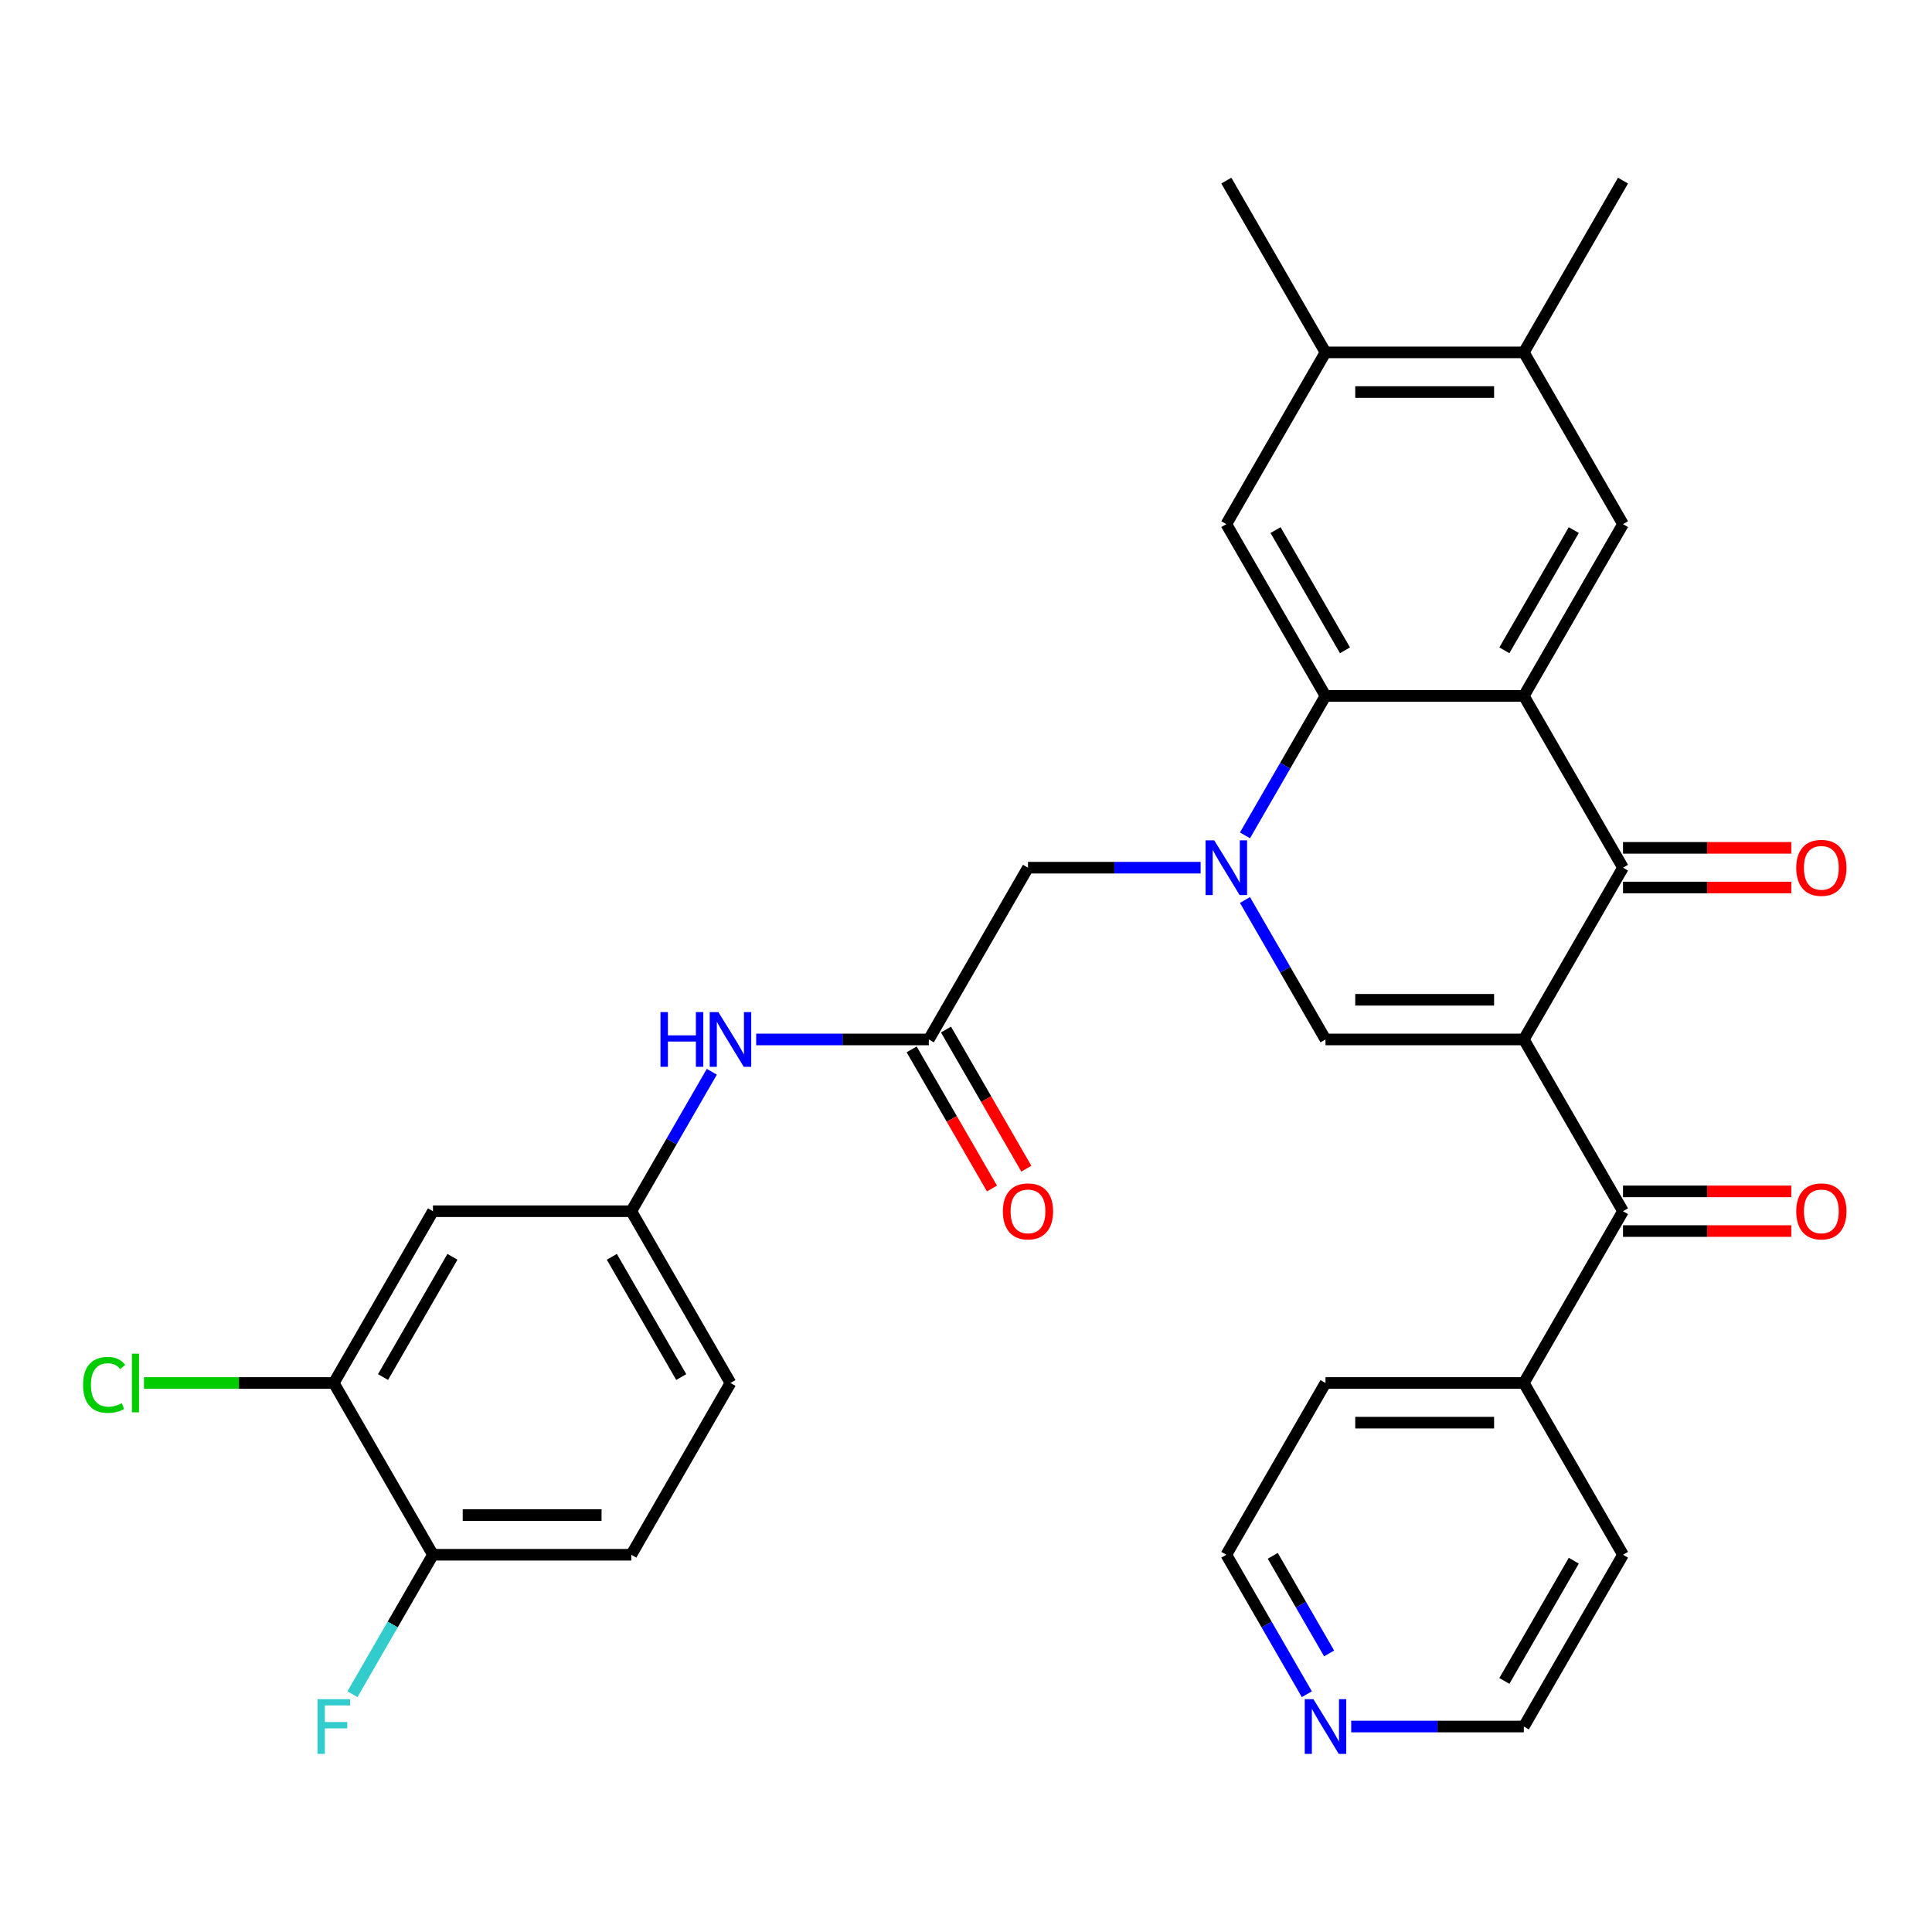 <?xml version='1.0' encoding='iso-8859-1'?>
<svg version='1.1' baseProfile='full'
              xmlns='http://www.w3.org/2000/svg'
                      xmlns:rdkit='http://www.rdkit.org/xml'
                      xmlns:xlink='http://www.w3.org/1999/xlink'
                  xml:space='preserve'
width='1000px' height='1000px' viewBox='0 0 1000 1000'>
<!-- END OF HEADER -->
<rect style='opacity:1.0;fill:#FFFFFF;stroke:none' width='1000' height='1000' x='0' y='0'> </rect>
<path class='bond-2' d='M 788.736,538.018 L 840.067,449.11' style='fill:none;fill-rule:evenodd;stroke:#000000;stroke-width:6px;stroke-linecap:butt;stroke-linejoin:miter;stroke-opacity:1' />
<path class='bond-3' d='M 788.736,538.018 L 686.075,538.018' style='fill:none;fill-rule:evenodd;stroke:#000000;stroke-width:6px;stroke-linecap:butt;stroke-linejoin:miter;stroke-opacity:1' />
<path class='bond-3' d='M 773.337,517.485 L 701.474,517.485' style='fill:none;fill-rule:evenodd;stroke:#000000;stroke-width:6px;stroke-linecap:butt;stroke-linejoin:miter;stroke-opacity:1' />
<path class='bond-5' d='M 788.736,538.018 L 840.067,626.925' style='fill:none;fill-rule:evenodd;stroke:#000000;stroke-width:6px;stroke-linecap:butt;stroke-linejoin:miter;stroke-opacity:1' />
<path class='bond-0' d='M 644.401,465.837 L 665.238,501.927' style='fill:none;fill-rule:evenodd;stroke:#0000FF;stroke-width:6px;stroke-linecap:butt;stroke-linejoin:miter;stroke-opacity:1' />
<path class='bond-0' d='M 665.238,501.927 L 686.075,538.018' style='fill:none;fill-rule:evenodd;stroke:#000000;stroke-width:6px;stroke-linecap:butt;stroke-linejoin:miter;stroke-opacity:1' />
<path class='bond-4' d='M 644.401,432.384 L 665.238,396.294' style='fill:none;fill-rule:evenodd;stroke:#0000FF;stroke-width:6px;stroke-linecap:butt;stroke-linejoin:miter;stroke-opacity:1' />
<path class='bond-4' d='M 665.238,396.294 L 686.075,360.203' style='fill:none;fill-rule:evenodd;stroke:#000000;stroke-width:6px;stroke-linecap:butt;stroke-linejoin:miter;stroke-opacity:1' />
<path class='bond-9' d='M 621.438,449.11 L 576.76,449.11' style='fill:none;fill-rule:evenodd;stroke:#0000FF;stroke-width:6px;stroke-linecap:butt;stroke-linejoin:miter;stroke-opacity:1' />
<path class='bond-9' d='M 576.76,449.11 L 532.083,449.11' style='fill:none;fill-rule:evenodd;stroke:#000000;stroke-width:6px;stroke-linecap:butt;stroke-linejoin:miter;stroke-opacity:1' />
<path class='bond-1' d='M 788.736,360.203 L 840.067,449.11' style='fill:none;fill-rule:evenodd;stroke:#000000;stroke-width:6px;stroke-linecap:butt;stroke-linejoin:miter;stroke-opacity:1' />
<path class='bond-6' d='M 788.736,360.203 L 840.067,271.296' style='fill:none;fill-rule:evenodd;stroke:#000000;stroke-width:6px;stroke-linecap:butt;stroke-linejoin:miter;stroke-opacity:1' />
<path class='bond-6' d='M 778.654,336.601 L 814.586,274.366' style='fill:none;fill-rule:evenodd;stroke:#000000;stroke-width:6px;stroke-linecap:butt;stroke-linejoin:miter;stroke-opacity:1' />
<path class='bond-32' d='M 788.736,360.203 L 686.075,360.203' style='fill:none;fill-rule:evenodd;stroke:#000000;stroke-width:6px;stroke-linecap:butt;stroke-linejoin:miter;stroke-opacity:1' />
<path class='bond-15' d='M 840.067,459.377 L 883.614,459.377' style='fill:none;fill-rule:evenodd;stroke:#000000;stroke-width:6px;stroke-linecap:butt;stroke-linejoin:miter;stroke-opacity:1' />
<path class='bond-15' d='M 883.614,459.377 L 927.161,459.377' style='fill:none;fill-rule:evenodd;stroke:#FF0000;stroke-width:6px;stroke-linecap:butt;stroke-linejoin:miter;stroke-opacity:1' />
<path class='bond-15' d='M 840.067,438.844 L 883.614,438.844' style='fill:none;fill-rule:evenodd;stroke:#000000;stroke-width:6px;stroke-linecap:butt;stroke-linejoin:miter;stroke-opacity:1' />
<path class='bond-15' d='M 883.614,438.844 L 927.161,438.844' style='fill:none;fill-rule:evenodd;stroke:#FF0000;stroke-width:6px;stroke-linecap:butt;stroke-linejoin:miter;stroke-opacity:1' />
<path class='bond-7' d='M 686.075,360.203 L 634.744,271.296' style='fill:none;fill-rule:evenodd;stroke:#000000;stroke-width:6px;stroke-linecap:butt;stroke-linejoin:miter;stroke-opacity:1' />
<path class='bond-7' d='M 696.157,336.601 L 660.225,274.366' style='fill:none;fill-rule:evenodd;stroke:#000000;stroke-width:6px;stroke-linecap:butt;stroke-linejoin:miter;stroke-opacity:1' />
<path class='bond-18' d='M 840.067,637.191 L 883.614,637.191' style='fill:none;fill-rule:evenodd;stroke:#000000;stroke-width:6px;stroke-linecap:butt;stroke-linejoin:miter;stroke-opacity:1' />
<path class='bond-18' d='M 883.614,637.191 L 927.161,637.191' style='fill:none;fill-rule:evenodd;stroke:#FF0000;stroke-width:6px;stroke-linecap:butt;stroke-linejoin:miter;stroke-opacity:1' />
<path class='bond-18' d='M 840.067,616.659 L 883.614,616.659' style='fill:none;fill-rule:evenodd;stroke:#000000;stroke-width:6px;stroke-linecap:butt;stroke-linejoin:miter;stroke-opacity:1' />
<path class='bond-18' d='M 883.614,616.659 L 927.161,616.659' style='fill:none;fill-rule:evenodd;stroke:#FF0000;stroke-width:6px;stroke-linecap:butt;stroke-linejoin:miter;stroke-opacity:1' />
<path class='bond-19' d='M 840.067,626.925 L 788.736,715.832' style='fill:none;fill-rule:evenodd;stroke:#000000;stroke-width:6px;stroke-linecap:butt;stroke-linejoin:miter;stroke-opacity:1' />
<path class='bond-10' d='M 840.067,271.296 L 788.736,182.389' style='fill:none;fill-rule:evenodd;stroke:#000000;stroke-width:6px;stroke-linecap:butt;stroke-linejoin:miter;stroke-opacity:1' />
<path class='bond-11' d='M 634.744,271.296 L 686.075,182.389' style='fill:none;fill-rule:evenodd;stroke:#000000;stroke-width:6px;stroke-linecap:butt;stroke-linejoin:miter;stroke-opacity:1' />
<path class='bond-8' d='M 480.752,538.018 L 532.083,449.11' style='fill:none;fill-rule:evenodd;stroke:#000000;stroke-width:6px;stroke-linecap:butt;stroke-linejoin:miter;stroke-opacity:1' />
<path class='bond-14' d='M 480.752,538.018 L 436.075,538.018' style='fill:none;fill-rule:evenodd;stroke:#000000;stroke-width:6px;stroke-linecap:butt;stroke-linejoin:miter;stroke-opacity:1' />
<path class='bond-14' d='M 436.075,538.018 L 391.398,538.018' style='fill:none;fill-rule:evenodd;stroke:#0000FF;stroke-width:6px;stroke-linecap:butt;stroke-linejoin:miter;stroke-opacity:1' />
<path class='bond-20' d='M 471.862,543.151 L 492.652,579.161' style='fill:none;fill-rule:evenodd;stroke:#000000;stroke-width:6px;stroke-linecap:butt;stroke-linejoin:miter;stroke-opacity:1' />
<path class='bond-20' d='M 492.652,579.161 L 513.443,615.171' style='fill:none;fill-rule:evenodd;stroke:#FF0000;stroke-width:6px;stroke-linecap:butt;stroke-linejoin:miter;stroke-opacity:1' />
<path class='bond-20' d='M 489.643,532.885 L 510.434,568.895' style='fill:none;fill-rule:evenodd;stroke:#000000;stroke-width:6px;stroke-linecap:butt;stroke-linejoin:miter;stroke-opacity:1' />
<path class='bond-20' d='M 510.434,568.895 L 531.224,604.905' style='fill:none;fill-rule:evenodd;stroke:#FF0000;stroke-width:6px;stroke-linecap:butt;stroke-linejoin:miter;stroke-opacity:1' />
<path class='bond-26' d='M 788.736,182.389 L 840.067,93.481' style='fill:none;fill-rule:evenodd;stroke:#000000;stroke-width:6px;stroke-linecap:butt;stroke-linejoin:miter;stroke-opacity:1' />
<path class='bond-34' d='M 788.736,182.389 L 686.075,182.389' style='fill:none;fill-rule:evenodd;stroke:#000000;stroke-width:6px;stroke-linecap:butt;stroke-linejoin:miter;stroke-opacity:1' />
<path class='bond-34' d='M 773.337,202.921 L 701.474,202.921' style='fill:none;fill-rule:evenodd;stroke:#000000;stroke-width:6px;stroke-linecap:butt;stroke-linejoin:miter;stroke-opacity:1' />
<path class='bond-27' d='M 686.075,182.389 L 634.744,93.481' style='fill:none;fill-rule:evenodd;stroke:#000000;stroke-width:6px;stroke-linecap:butt;stroke-linejoin:miter;stroke-opacity:1' />
<path class='bond-12' d='M 172.769,715.832 L 224.099,626.925' style='fill:none;fill-rule:evenodd;stroke:#000000;stroke-width:6px;stroke-linecap:butt;stroke-linejoin:miter;stroke-opacity:1' />
<path class='bond-12' d='M 198.25,712.762 L 234.181,650.527' style='fill:none;fill-rule:evenodd;stroke:#000000;stroke-width:6px;stroke-linecap:butt;stroke-linejoin:miter;stroke-opacity:1' />
<path class='bond-23' d='M 172.769,715.832 L 123.641,715.832' style='fill:none;fill-rule:evenodd;stroke:#000000;stroke-width:6px;stroke-linecap:butt;stroke-linejoin:miter;stroke-opacity:1' />
<path class='bond-23' d='M 123.641,715.832 L 74.514,715.832' style='fill:none;fill-rule:evenodd;stroke:#00CC00;stroke-width:6px;stroke-linecap:butt;stroke-linejoin:miter;stroke-opacity:1' />
<path class='bond-35' d='M 172.769,715.832 L 224.099,804.739' style='fill:none;fill-rule:evenodd;stroke:#000000;stroke-width:6px;stroke-linecap:butt;stroke-linejoin:miter;stroke-opacity:1' />
<path class='bond-13' d='M 224.099,626.925 L 326.761,626.925' style='fill:none;fill-rule:evenodd;stroke:#000000;stroke-width:6px;stroke-linecap:butt;stroke-linejoin:miter;stroke-opacity:1' />
<path class='bond-16' d='M 368.434,554.744 L 347.597,590.835' style='fill:none;fill-rule:evenodd;stroke:#0000FF;stroke-width:6px;stroke-linecap:butt;stroke-linejoin:miter;stroke-opacity:1' />
<path class='bond-16' d='M 347.597,590.835 L 326.761,626.925' style='fill:none;fill-rule:evenodd;stroke:#000000;stroke-width:6px;stroke-linecap:butt;stroke-linejoin:miter;stroke-opacity:1' />
<path class='bond-24' d='M 326.761,626.925 L 378.091,715.832' style='fill:none;fill-rule:evenodd;stroke:#000000;stroke-width:6px;stroke-linecap:butt;stroke-linejoin:miter;stroke-opacity:1' />
<path class='bond-24' d='M 316.679,650.527 L 352.61,712.762' style='fill:none;fill-rule:evenodd;stroke:#000000;stroke-width:6px;stroke-linecap:butt;stroke-linejoin:miter;stroke-opacity:1' />
<path class='bond-17' d='M 224.099,804.739 L 326.761,804.739' style='fill:none;fill-rule:evenodd;stroke:#000000;stroke-width:6px;stroke-linecap:butt;stroke-linejoin:miter;stroke-opacity:1' />
<path class='bond-17' d='M 239.499,784.207 L 311.361,784.207' style='fill:none;fill-rule:evenodd;stroke:#000000;stroke-width:6px;stroke-linecap:butt;stroke-linejoin:miter;stroke-opacity:1' />
<path class='bond-25' d='M 224.099,804.739 L 203.263,840.83' style='fill:none;fill-rule:evenodd;stroke:#000000;stroke-width:6px;stroke-linecap:butt;stroke-linejoin:miter;stroke-opacity:1' />
<path class='bond-25' d='M 203.263,840.83 L 182.426,876.92' style='fill:none;fill-rule:evenodd;stroke:#33CCCC;stroke-width:6px;stroke-linecap:butt;stroke-linejoin:miter;stroke-opacity:1' />
<path class='bond-30' d='M 788.736,715.832 L 840.067,804.739' style='fill:none;fill-rule:evenodd;stroke:#000000;stroke-width:6px;stroke-linecap:butt;stroke-linejoin:miter;stroke-opacity:1' />
<path class='bond-31' d='M 788.736,715.832 L 686.075,715.832' style='fill:none;fill-rule:evenodd;stroke:#000000;stroke-width:6px;stroke-linecap:butt;stroke-linejoin:miter;stroke-opacity:1' />
<path class='bond-31' d='M 773.337,736.364 L 701.474,736.364' style='fill:none;fill-rule:evenodd;stroke:#000000;stroke-width:6px;stroke-linecap:butt;stroke-linejoin:miter;stroke-opacity:1' />
<path class='bond-21' d='M 676.418,876.92 L 655.581,840.83' style='fill:none;fill-rule:evenodd;stroke:#0000FF;stroke-width:6px;stroke-linecap:butt;stroke-linejoin:miter;stroke-opacity:1' />
<path class='bond-21' d='M 655.581,840.83 L 634.744,804.739' style='fill:none;fill-rule:evenodd;stroke:#000000;stroke-width:6px;stroke-linecap:butt;stroke-linejoin:miter;stroke-opacity:1' />
<path class='bond-21' d='M 687.948,855.827 L 673.363,830.564' style='fill:none;fill-rule:evenodd;stroke:#0000FF;stroke-width:6px;stroke-linecap:butt;stroke-linejoin:miter;stroke-opacity:1' />
<path class='bond-21' d='M 673.363,830.564 L 658.777,805.3' style='fill:none;fill-rule:evenodd;stroke:#000000;stroke-width:6px;stroke-linecap:butt;stroke-linejoin:miter;stroke-opacity:1' />
<path class='bond-33' d='M 699.381,893.647 L 744.059,893.647' style='fill:none;fill-rule:evenodd;stroke:#0000FF;stroke-width:6px;stroke-linecap:butt;stroke-linejoin:miter;stroke-opacity:1' />
<path class='bond-33' d='M 744.059,893.647 L 788.736,893.647' style='fill:none;fill-rule:evenodd;stroke:#000000;stroke-width:6px;stroke-linecap:butt;stroke-linejoin:miter;stroke-opacity:1' />
<path class='bond-22' d='M 326.761,804.739 L 378.091,715.832' style='fill:none;fill-rule:evenodd;stroke:#000000;stroke-width:6px;stroke-linecap:butt;stroke-linejoin:miter;stroke-opacity:1' />
<path class='bond-28' d='M 788.736,893.647 L 840.067,804.739' style='fill:none;fill-rule:evenodd;stroke:#000000;stroke-width:6px;stroke-linecap:butt;stroke-linejoin:miter;stroke-opacity:1' />
<path class='bond-28' d='M 778.654,870.044 L 814.586,807.809' style='fill:none;fill-rule:evenodd;stroke:#000000;stroke-width:6px;stroke-linecap:butt;stroke-linejoin:miter;stroke-opacity:1' />
<path class='bond-29' d='M 634.744,804.739 L 686.075,715.832' style='fill:none;fill-rule:evenodd;stroke:#000000;stroke-width:6px;stroke-linecap:butt;stroke-linejoin:miter;stroke-opacity:1' />
<path  class='atom-1' d='M 628.484 434.95
L 637.764 449.95
Q 638.684 451.43, 640.164 454.11
Q 641.644 456.79, 641.724 456.95
L 641.724 434.95
L 645.484 434.95
L 645.484 463.27
L 641.604 463.27
L 631.644 446.87
Q 630.484 444.95, 629.244 442.75
Q 628.044 440.55, 627.684 439.87
L 627.684 463.27
L 624.004 463.27
L 624.004 434.95
L 628.484 434.95
' fill='#0000FF'/>
<path  class='atom-15' d='M 341.871 523.858
L 345.711 523.858
L 345.711 535.898
L 360.191 535.898
L 360.191 523.858
L 364.031 523.858
L 364.031 552.178
L 360.191 552.178
L 360.191 539.098
L 345.711 539.098
L 345.711 552.178
L 341.871 552.178
L 341.871 523.858
' fill='#0000FF'/>
<path  class='atom-15' d='M 371.831 523.858
L 381.111 538.858
Q 382.031 540.338, 383.511 543.018
Q 384.991 545.698, 385.071 545.858
L 385.071 523.858
L 388.831 523.858
L 388.831 552.178
L 384.951 552.178
L 374.991 535.778
Q 373.831 533.858, 372.591 531.658
Q 371.391 529.458, 371.031 528.778
L 371.031 552.178
L 367.351 552.178
L 367.351 523.858
L 371.831 523.858
' fill='#0000FF'/>
<path  class='atom-16' d='M 929.728 449.19
Q 929.728 442.39, 933.088 438.59
Q 936.448 434.79, 942.728 434.79
Q 949.008 434.79, 952.368 438.59
Q 955.728 442.39, 955.728 449.19
Q 955.728 456.07, 952.328 459.99
Q 948.928 463.87, 942.728 463.87
Q 936.488 463.87, 933.088 459.99
Q 929.728 456.11, 929.728 449.19
M 942.728 460.67
Q 947.048 460.67, 949.368 457.79
Q 951.728 454.87, 951.728 449.19
Q 951.728 443.63, 949.368 440.83
Q 947.048 437.99, 942.728 437.99
Q 938.408 437.99, 936.048 440.79
Q 933.728 443.59, 933.728 449.19
Q 933.728 454.91, 936.048 457.79
Q 938.408 460.67, 942.728 460.67
' fill='#FF0000'/>
<path  class='atom-19' d='M 929.728 627.005
Q 929.728 620.205, 933.088 616.405
Q 936.448 612.605, 942.728 612.605
Q 949.008 612.605, 952.368 616.405
Q 955.728 620.205, 955.728 627.005
Q 955.728 633.885, 952.328 637.805
Q 948.928 641.685, 942.728 641.685
Q 936.488 641.685, 933.088 637.805
Q 929.728 633.925, 929.728 627.005
M 942.728 638.485
Q 947.048 638.485, 949.368 635.605
Q 951.728 632.685, 951.728 627.005
Q 951.728 621.445, 949.368 618.645
Q 947.048 615.805, 942.728 615.805
Q 938.408 615.805, 936.048 618.605
Q 933.728 621.405, 933.728 627.005
Q 933.728 632.725, 936.048 635.605
Q 938.408 638.485, 942.728 638.485
' fill='#FF0000'/>
<path  class='atom-21' d='M 519.083 627.005
Q 519.083 620.205, 522.443 616.405
Q 525.803 612.605, 532.083 612.605
Q 538.363 612.605, 541.723 616.405
Q 545.083 620.205, 545.083 627.005
Q 545.083 633.885, 541.683 637.805
Q 538.283 641.685, 532.083 641.685
Q 525.843 641.685, 522.443 637.805
Q 519.083 633.925, 519.083 627.005
M 532.083 638.485
Q 536.403 638.485, 538.723 635.605
Q 541.083 632.685, 541.083 627.005
Q 541.083 621.445, 538.723 618.645
Q 536.403 615.805, 532.083 615.805
Q 527.763 615.805, 525.403 618.605
Q 523.083 621.405, 523.083 627.005
Q 523.083 632.725, 525.403 635.605
Q 527.763 638.485, 532.083 638.485
' fill='#FF0000'/>
<path  class='atom-22' d='M 679.815 879.487
L 689.095 894.487
Q 690.015 895.967, 691.495 898.647
Q 692.975 901.327, 693.055 901.487
L 693.055 879.487
L 696.815 879.487
L 696.815 907.807
L 692.935 907.807
L 682.975 891.407
Q 681.815 889.487, 680.575 887.287
Q 679.375 885.087, 679.015 884.407
L 679.015 907.807
L 675.335 907.807
L 675.335 879.487
L 679.815 879.487
' fill='#0000FF'/>
<path  class='atom-24' d='M 42.988 716.812
Q 42.988 709.772, 46.268 706.092
Q 49.588 702.372, 55.868 702.372
Q 61.708 702.372, 64.828 706.492
L 62.188 708.652
Q 59.908 705.652, 55.868 705.652
Q 51.588 705.652, 49.308 708.532
Q 47.068 711.372, 47.068 716.812
Q 47.068 722.412, 49.388 725.292
Q 51.748 728.172, 56.308 728.172
Q 59.428 728.172, 63.068 726.292
L 64.188 729.292
Q 62.708 730.252, 60.468 730.812
Q 58.228 731.372, 55.748 731.372
Q 49.588 731.372, 46.268 727.612
Q 42.988 723.852, 42.988 716.812
' fill='#00CC00'/>
<path  class='atom-24' d='M 68.268 700.652
L 71.948 700.652
L 71.948 731.012
L 68.268 731.012
L 68.268 700.652
' fill='#00CC00'/>
<path  class='atom-26' d='M 164.349 879.487
L 181.189 879.487
L 181.189 882.727
L 168.149 882.727
L 168.149 891.327
L 179.749 891.327
L 179.749 894.607
L 168.149 894.607
L 168.149 907.807
L 164.349 907.807
L 164.349 879.487
' fill='#33CCCC'/>
</svg>
